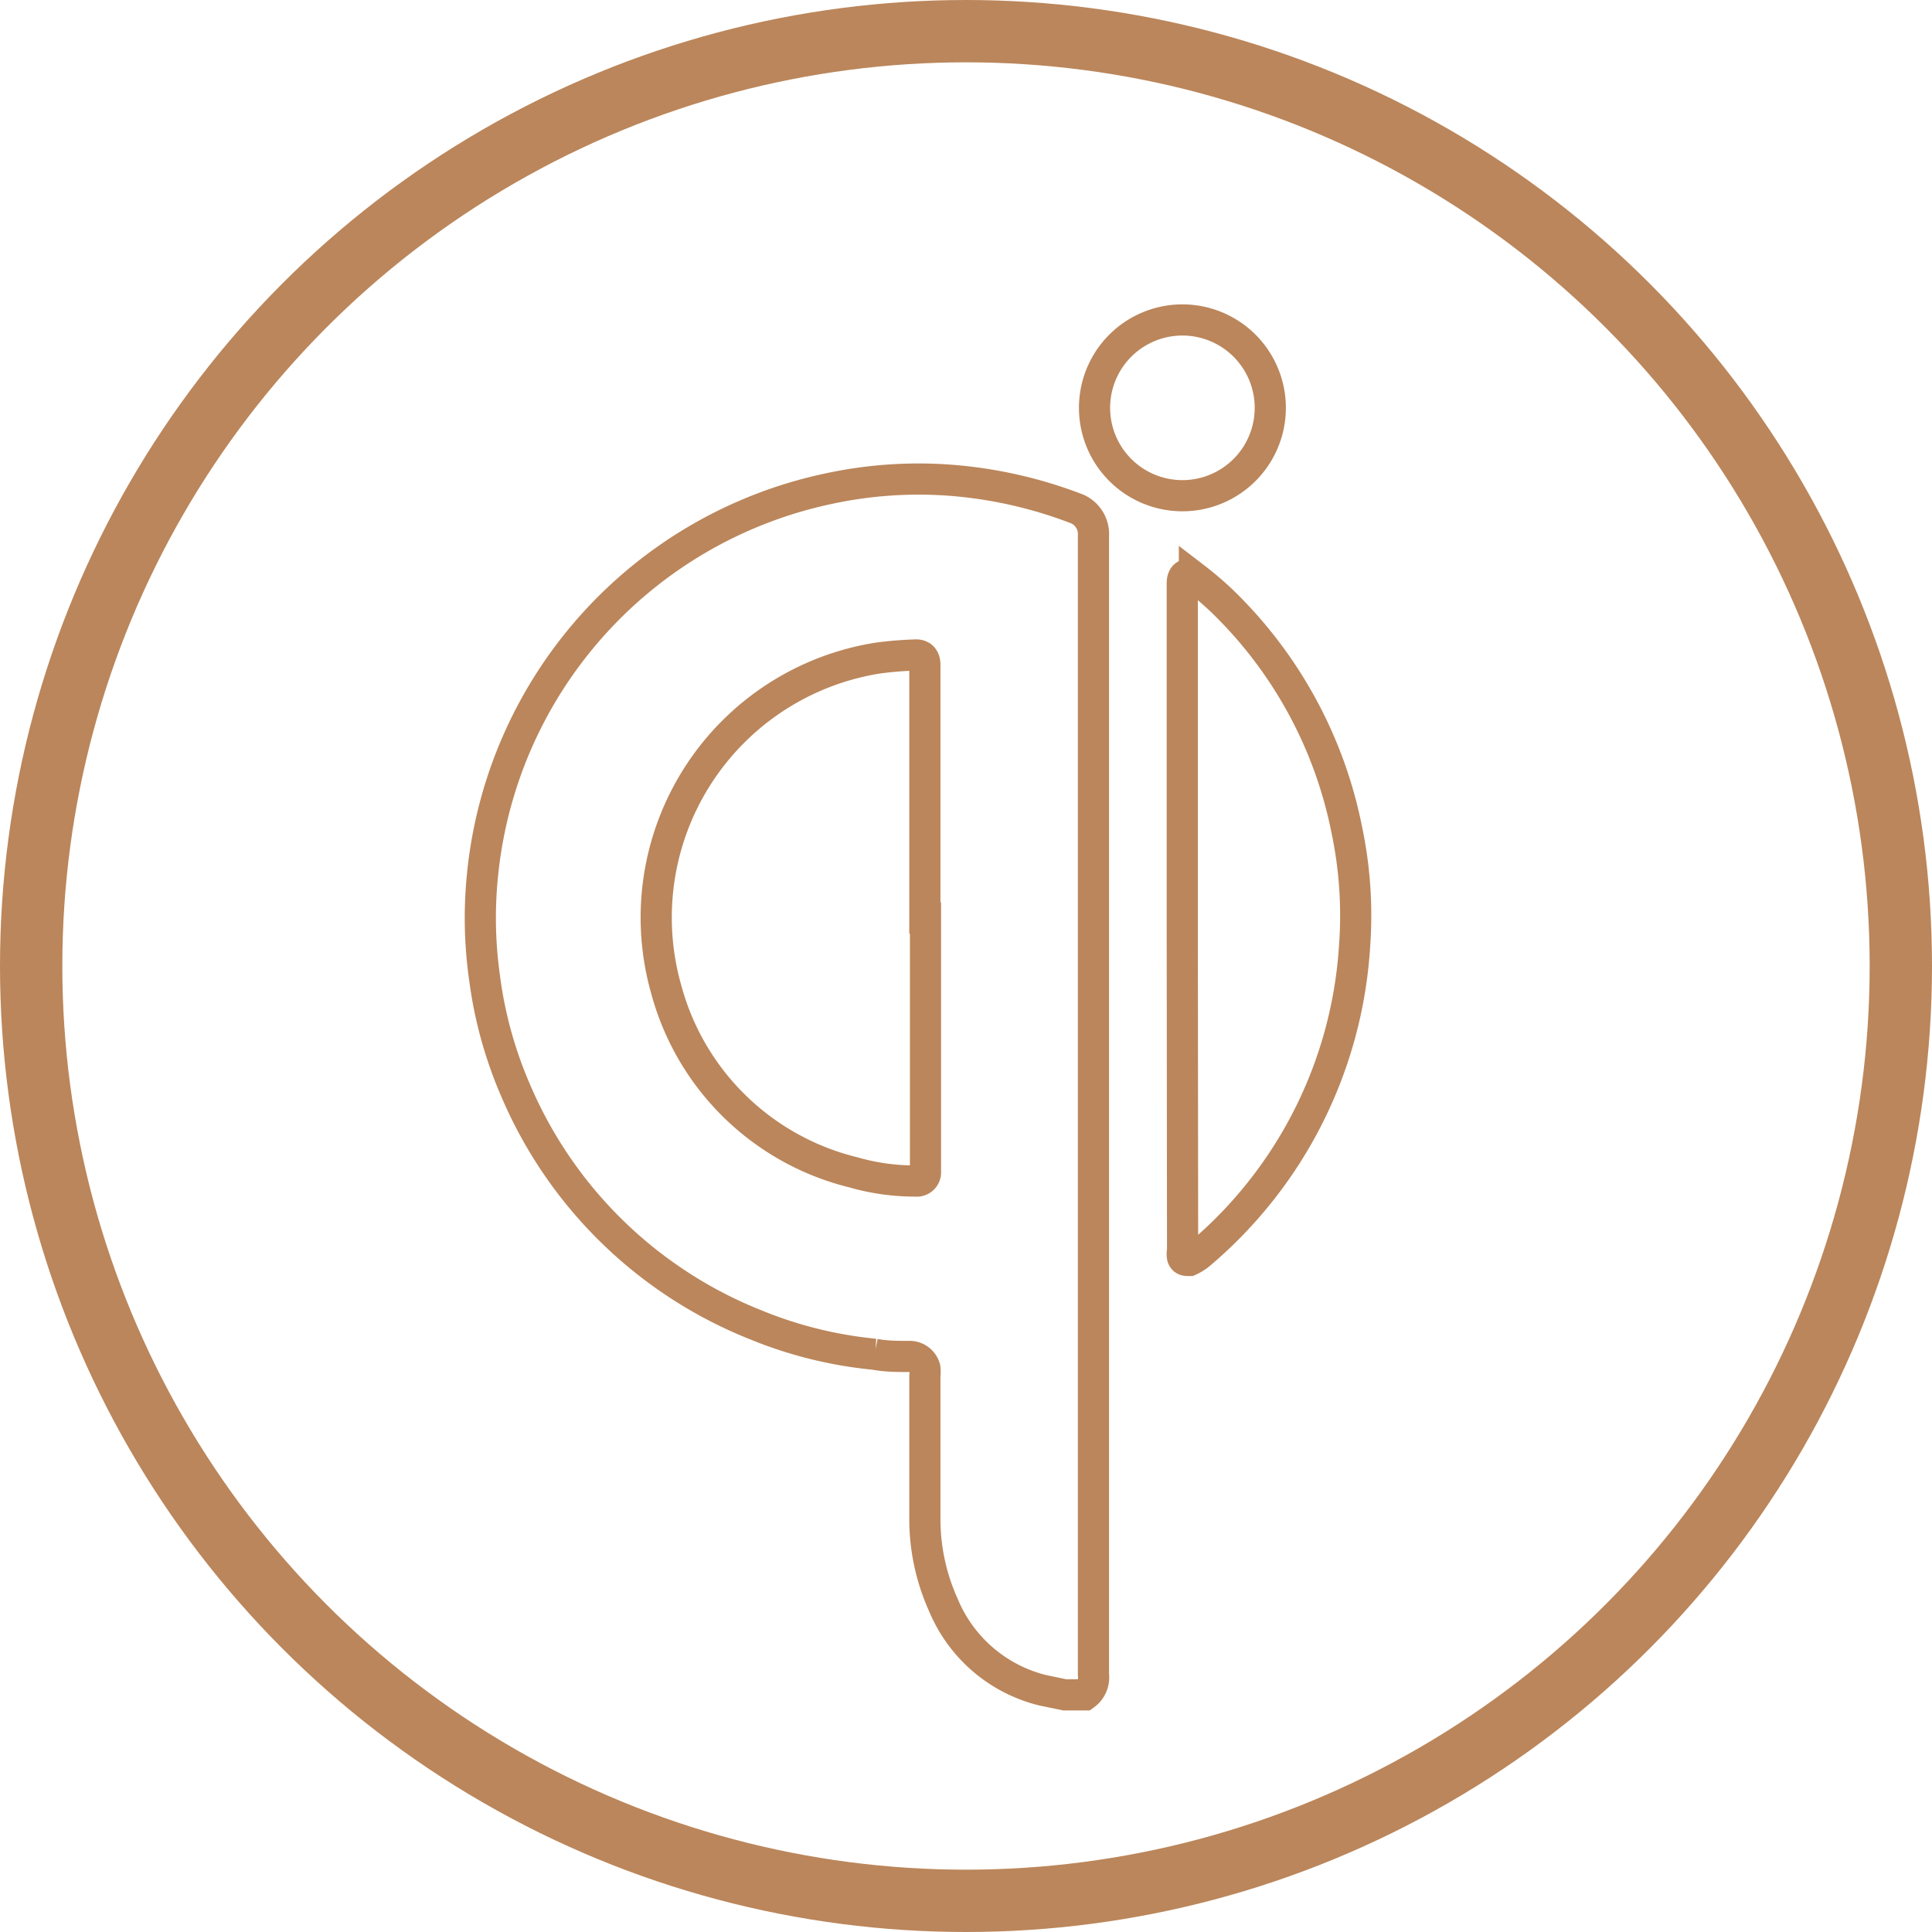 <svg xmlns="http://www.w3.org/2000/svg" viewBox="0 0 62 62"><defs><style>.cls-1,.cls-2{fill:none;stroke:#bb865b;stroke-miterlimit:10;}.cls-1{stroke-width:2px;}</style></defs><title>qi02</title><g id="Layer_2" data-name="Layer 2"><g id="圖層_3" data-name="圖層 3"><circle class="cls-1" cx="31" cy="31" r="30"/><g id="jO9gd5"><path class="cls-2" d="M34.17,54.39l-.72-.15a4.66,4.66,0,0,1-3.17-2.72,6.71,6.71,0,0,1-.6-2.82V44.17a1.24,1.24,0,0,0,0-.27.51.51,0,0,0-.52-.37c-.36,0-.72,0-1.09-.07a13.42,13.42,0,0,1-3.78-.93A14,14,0,0,1,16.55,35a13.41,13.41,0,0,1-1-3.62,13.67,13.67,0,0,1-.07-3.26A14.09,14.09,0,0,1,26.6,15.68a13.68,13.68,0,0,1,3.88-.27,14.33,14.33,0,0,1,4,.89.88.88,0,0,1,.61.9V53.74a.69.69,0,0,1-.28.65ZM29.68,29.46V21.33c0-.22-.12-.33-.33-.31a11.69,11.69,0,0,0-1.19.1,8.43,8.43,0,0,0-6.78,10.63,8.25,8.25,0,0,0,6,5.87,7.12,7.12,0,0,0,2,.28.28.28,0,0,0,.32-.3V29.46Z"/><path class="cls-2" d="M37.94,29.46V19.34c0-.18,0-.36,0-.55a.17.17,0,0,0,0-.07c0-.28.17-.36.39-.19a10.8,10.8,0,0,1,.89.76,14,14,0,0,1,4,7.34,13.35,13.35,0,0,1,.25,3.73,14.08,14.08,0,0,1-5,9.91,1.49,1.49,0,0,1-.3.18c-.11,0-.18,0-.22-.1a.54.54,0,0,1,0-.22c0-.18,0-.36,0-.54Z"/><path class="cls-2" d="M40.76,12.92a2.82,2.82,0,1,1-5.63,0,2.82,2.82,0,0,1,5.63,0Z"/></g></g></g></svg>
